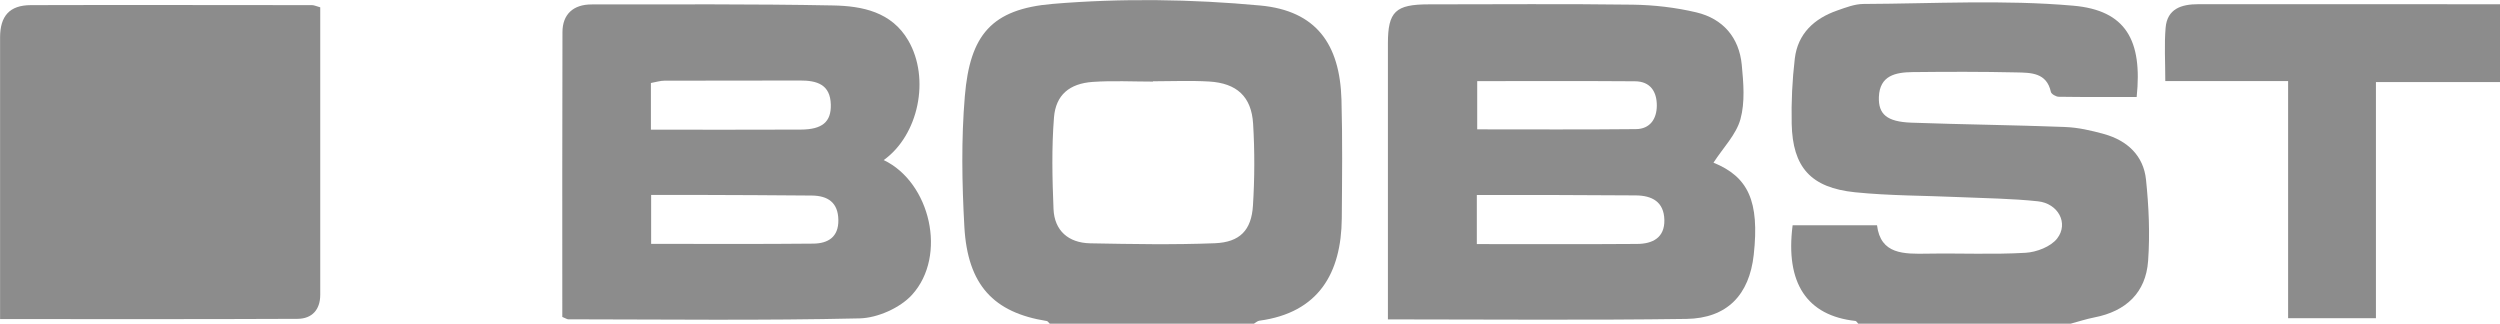 <svg xmlns="http://www.w3.org/2000/svg" id="Capa_2" viewBox="0 0 321.4 41.61"><defs><style>      .cls-1 {        fill: #8c8c8c;      }    </style></defs><g id="Capa_1-2" data-name="Capa_1"><g id="_x33_3Ejcw.tif"><g><path class="cls-1" d="M238.89,41.61c-.12-.12-.23-.34-.36-.35-6.21-.68-9.03-4.84-8.07-12.3h10.85c.46,3.76,3.44,3.7,6.51,3.65,4.19-.07,8.4.13,12.58-.11,1.42-.08,3.26-.79,4.07-1.84,1.51-1.95.13-4.5-2.47-4.78-3.36-.36-6.76-.39-10.15-.54-4.45-.2-8.93-.17-13.35-.62-5.7-.58-8.04-3.21-8.16-8.81-.06-2.79.07-5.6.4-8.38.38-3.19,2.48-5.15,5.48-6.19,1.09-.38,2.24-.83,3.36-.83,8.99-.04,18.02-.56,26.94.22,6.79.59,8.93,4.45,8.17,11.74-3.3,0-6.66.02-10.01-.03-.36,0-.96-.35-1.02-.63-.54-2.48-2.57-2.46-4.41-2.5-4.46-.1-8.93-.09-13.39-.04-2.16.03-4.21.43-4.31,3.2-.08,2.21,1.02,3.18,4.15,3.3,6.6.24,13.2.3,19.8.56,1.67.06,3.36.45,4.98.9,3.01.83,5.09,2.79,5.41,5.86.36,3.46.52,6.99.27,10.46-.29,4.05-2.82,6.47-6.92,7.26-1.02.2-2.02.53-3.03.8h-27.33Z"></path><path class="cls-1" d="M134.95,41.61c-.13-.12-.24-.32-.38-.34-6.82-1.08-10.17-4.62-10.59-12.1-.31-5.59-.41-11.24.06-16.81.66-7.84,3.4-11.2,11.31-11.86,8.83-.74,17.85-.61,26.68.21,7.17.67,10.22,4.95,10.43,12.09.14,5.08.08,10.17.04,15.26-.06,7.04-2.96,12.14-10.6,13.17-.24.03-.46.25-.69.38h-26.25ZM148.23,10.45v.04c-2.59,0-5.18-.14-7.76.04-2.96.21-4.74,1.66-4.97,4.57-.31,3.9-.22,7.85-.06,11.78.12,2.77,1.91,4.34,4.71,4.4,5.35.1,10.7.2,16.04-.01,3.21-.13,4.7-1.68,4.89-4.85.22-3.49.23-7.02.02-10.51-.21-3.49-2.1-5.22-5.66-5.43-2.4-.14-4.82-.03-7.22-.03Z"></path><path class="cls-1" d="M321.4,10.55h-15.95v30.36h-11.29V10.42h-15.79c0-2.51-.14-4.69.04-6.84.2-2.44,2.01-3.04,4.2-3.04,8.92.01,17.84,0,26.75,0,4.01,0,8.03,0,12.04.01v10Z"></path><path class="cls-1" d="M41.17.95c0,12.42,0,24.69,0,36.96,0,1.89-1.05,3.07-2.92,3.08-12.65.06-25.3.03-38.24.03,0-2.13,0-4.03,0-5.94,0-10.08,0-20.16,0-30.25C.01,2.05,1.23.67,3.96.66c12.05-.04,24.1,0,36.15,0,.25,0,.5.12,1.06.28Z"></path><path class="cls-1" d="M220.28,20.91c4.47,1.82,5.94,4.94,5.18,11.85-.57,5.14-3.41,8.16-8.66,8.24-12.66.18-25.32.06-38.37.06,0-.94,0-1.78,0-2.61,0-10.95,0-21.9,0-32.86,0-4.1.97-5.03,5.25-5.03,8.74,0,17.48-.08,26.22.04,2.74.04,5.52.36,8.18.99,3.45.82,5.5,3.25,5.84,6.73.22,2.33.44,4.81-.17,7.01-.55,1.98-2.22,3.66-3.47,5.59ZM189.87,31.38c7.07,0,13.84.03,20.6-.02,2-.01,3.55-.81,3.5-3.08-.05-2.33-1.57-3.16-3.74-3.16-3.48-.01-6.96-.04-10.44-.05-3.27,0-6.54,0-9.93,0v6.31ZM189.91,10.43v6.2c6.92,0,13.66.04,20.41-.03,1.83-.02,2.67-1.34,2.68-3.01.01-1.77-.8-3.13-2.81-3.14-6.67-.05-13.34-.02-20.28-.02Z"></path><path class="cls-1" d="M72.29,40.73c0-12.25-.02-24.42.02-36.59,0-2.32,1.41-3.57,3.74-3.57,10.34,0,20.69-.07,31.03.13,3.77.07,7.55.82,9.69,4.51,2.84,4.89,1.32,12.16-3.16,15.37,5.99,2.86,8.2,12.3,3.64,17.32-1.53,1.68-4.43,2.98-6.74,3.03-12.48.29-24.97.13-37.45.12-.16,0-.31-.12-.76-.3ZM83.71,31.35c7.13,0,13.99.04,20.85-.03,1.89-.02,3.25-.84,3.22-3.03-.03-2.26-1.35-3.13-3.42-3.15-4.91-.05-9.82-.06-14.73-.08-1.93,0-3.86,0-5.92,0v6.29ZM83.68,16.67c6.63,0,12.94.02,19.25-.01,2.79-.01,3.93-.99,3.88-3.2-.06-2.59-1.75-3.12-3.98-3.11-5.79.03-11.58,0-17.37.02-.58,0-1.16.19-1.78.3v5.99Z"></path></g></g></g></svg>